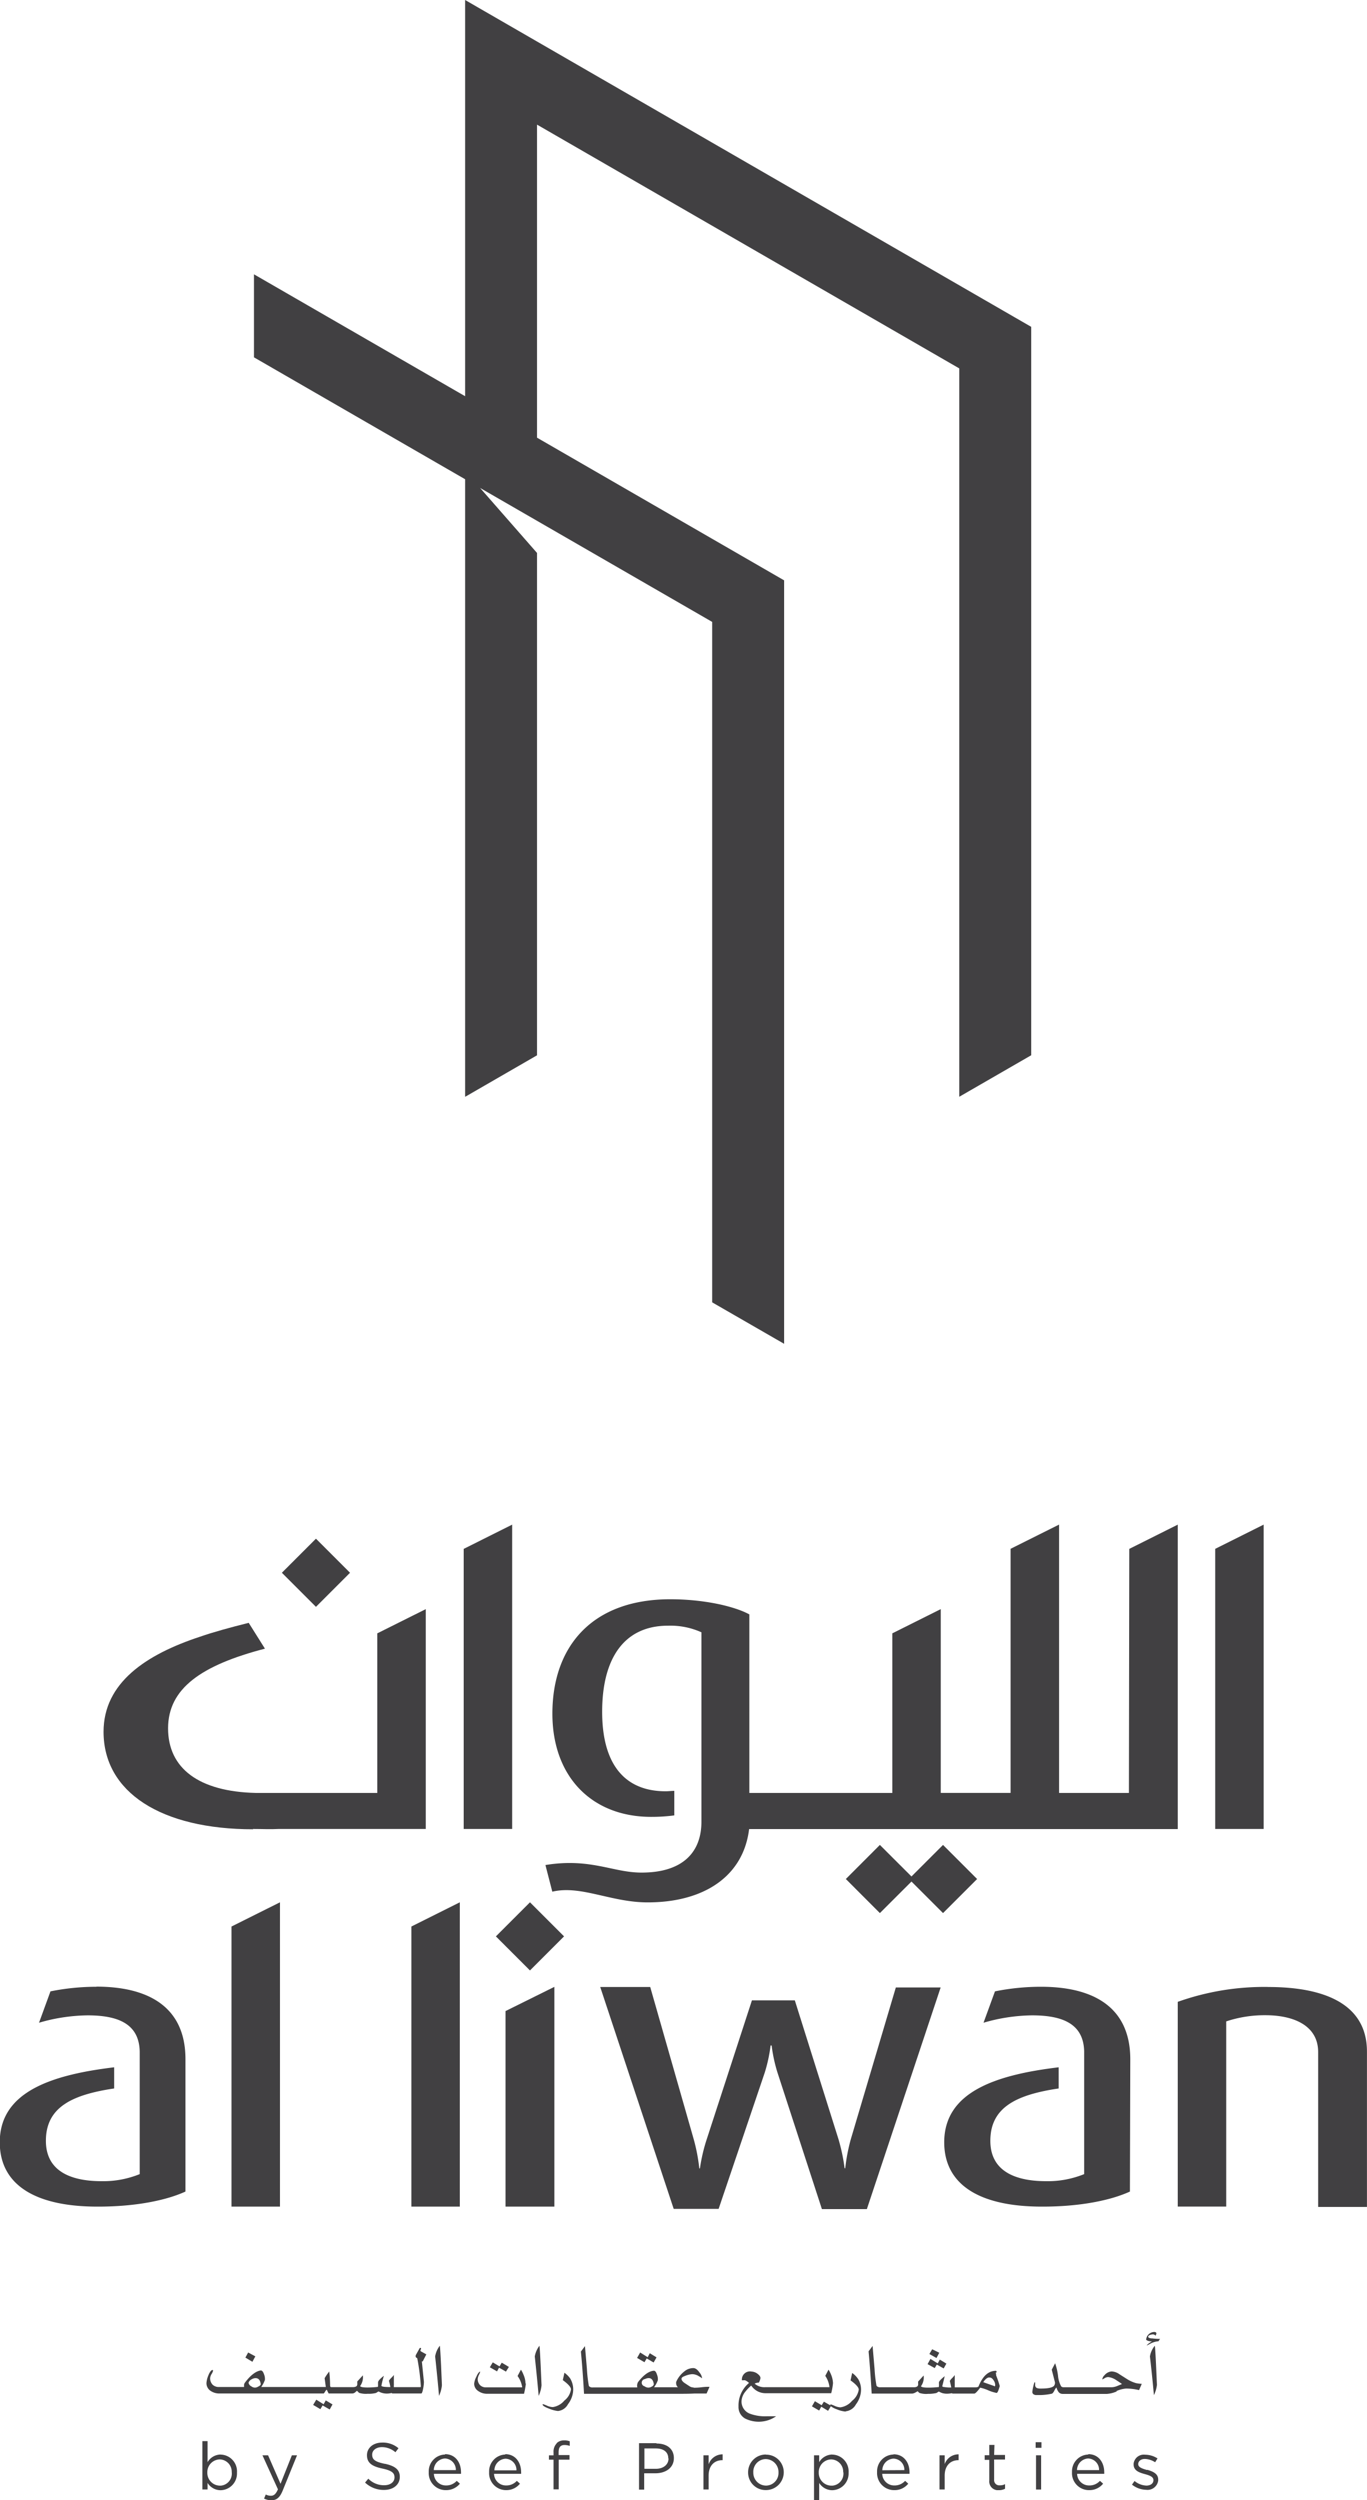 <svg id="Layer_1" data-name="Layer 1" xmlns="http://www.w3.org/2000/svg" xmlns:xlink="http://www.w3.org/1999/xlink" viewBox="0 0 296.37 542.06"><defs><style>.cls-1{fill:none;}.cls-2{fill:#414042;}.cls-3{clip-path:url(#clip-path);}</style><clipPath id="clip-path" transform="translate(-24.81 -22)"><rect class="cls-1" x="-298" y="-40" width="942" height="666.07"/></clipPath></defs><title>al-Liwan_Logo-01</title><polygon class="cls-2" points="100.84 237.77 100.88 237.77 116.43 228.79 116.43 119.88 104.09 105.79 154.4 134.83 154.4 282.35 170 291.34 170 291.34 170 125.82 116.43 94.89 116.43 27.02 207.97 79.87 207.97 237.77 207.99 237.77 223.57 228.78 223.57 70.86 100.84 0 100.84 85.9 55.06 59.47 55.06 77.47 100.84 103.9 100.84 237.77"/><g class="cls-3"><path class="cls-2" d="M72.64,554.14a3.34,3.34,0,0,0-2.83,1.66v-4.56H68.69v10.48h1.12V560.3a3.34,3.34,0,0,0,2.83,1.58,3.62,3.62,0,0,0,3.55-3.71V558h0a3.64,3.64,0,0,0-3.4-3.84h-.15m2.42,3.89a2.62,2.62,0,0,1-2.38,2.84h-.23a2.76,2.76,0,0,1-2.69-2.84v0h0a2.76,2.76,0,0,1,2.68-2.85h0a2.67,2.67,0,0,1,2.61,2.74Z" transform="translate(-24.81 -22)"/><path class="cls-2" d="M85.63,560.49l-2.7-6.18H81.71l3.36,7.38c-.45,1-.86,1.39-1.52,1.39a2.43,2.43,0,0,1-1.12-.27l-.37.88a3.46,3.46,0,0,0,1.58.37c1.12,0,1.83-.56,2.46-2.1l3.11-7.65H88.09Z" transform="translate(-24.81 -22)"/><path class="cls-2" d="M108.23,556.16c-2.24-.47-2.73-1-2.73-2h0c0-.91.83-1.62,2.14-1.62a4.48,4.48,0,0,1,2.9,1.11l.66-.87a5.23,5.23,0,0,0-3.53-1.23c-1.91,0-3.3,1.12-3.3,2.74h0c0,1.66,1.06,2.41,3.36,2.9,2.11.45,2.61,1,2.61,1.91h0c0,1-.89,1.7-2.24,1.7a4.74,4.74,0,0,1-3.44-1.42l-.7.84a5.85,5.85,0,0,0,4.1,1.6c2,0,3.43-1.12,3.43-2.84h0c0-1.54-1-2.36-3.27-2.84" transform="translate(-24.81 -22)"/><path class="cls-2" d="M121.32,554.14a3.65,3.65,0,0,0-3.56,3.75V558h0a3.69,3.69,0,0,0,3.5,3.86h.2a3.82,3.82,0,0,0,3.06-1.4l-.69-.61a3.07,3.07,0,0,1-2.34,1,2.59,2.59,0,0,1-2.61-2.52h5.88a2.16,2.16,0,0,0,0-.36c0-2.16-1.27-3.91-3.46-3.91m-2.44,3.46a2.55,2.55,0,0,1,2.41-2.52,2.45,2.45,0,0,1,2.37,2.52Z" transform="translate(-24.81 -22)"/><path class="cls-2" d="M134.41,554.14a3.65,3.65,0,0,0-3.56,3.75.37.37,0,0,0,0,.11h0a3.68,3.68,0,0,0,3.49,3.86h.2a3.75,3.75,0,0,0,3-1.4l-.68-.61a3.07,3.07,0,0,1-2.34,1,2.58,2.58,0,0,1-2.6-2.52h5.87a2.16,2.16,0,0,0,0-.36c0-2.16-1.26-3.91-3.46-3.91M132,557.57a2.55,2.55,0,0,1,2.41-2.52,2.45,2.45,0,0,1,2.37,2.52Z" transform="translate(-24.81 -22)"/><path class="cls-2" d="M145.47,551.76a2.57,2.57,0,0,0-.65,1.91v.65h-1v.94h1v6.43h1.12v-6.43h2.34v-1h-2.36v-.6c0-1.12.43-1.58,1.29-1.58a3.81,3.81,0,0,1,1.12.19v-1a3,3,0,0,0-1.22-.19,2.19,2.19,0,0,0-1.58.57" transform="translate(-24.81 -22)"/><path class="cls-2" d="M167.11,551.68h-3.76v10.07h1.12v-3.54h2.44c2.13,0,4-1.11,4-3.29h0c0-2-1.49-3.17-3.76-3.17m2.6,3.25c0,1.32-1.11,2.24-2.75,2.24h-2.48v-4.42H167C168.63,552.82,169.7,553.57,169.7,555Z" transform="translate(-24.81 -22)"/><path class="cls-2" d="M178.44,556.23v-1.92h-1.12v7.41h1.12v-3c0-2.23,1.32-3.35,2.95-3.35h.09v-1.27a3.19,3.19,0,0,0-3,2.06" transform="translate(-24.81 -22)"/><path class="cls-2" d="M190.85,554.14A3.84,3.84,0,0,0,187,558V558h0a3.79,3.79,0,0,0,3.74,3.85h.1a3.85,3.85,0,0,0,3.89-3.82v0h0a3.81,3.81,0,0,0-3.77-3.86h-.09m2.72,3.91a2.73,2.73,0,0,1-2.65,2.8h-.07a2.78,2.78,0,0,1-2.74-2.81V558h0a2.74,2.74,0,0,1,2.6-2.87h.11a2.81,2.81,0,0,1,2.75,2.87v.08Z" transform="translate(-24.81 -22)"/><path class="cls-2" d="M205.25,554.14a3.36,3.36,0,0,0-2.84,1.66v-1.49h-1.12V564h1.12V560.3a3.34,3.34,0,0,0,2.84,1.58,3.62,3.62,0,0,0,3.54-3.72V558h0a3.64,3.64,0,0,0-3.4-3.84h-.14m2.41,3.89a2.61,2.61,0,0,1-2.37,2.84H205a2.76,2.76,0,0,1-2.68-2.83v0h0A2.76,2.76,0,0,1,205,555.2h0a2.67,2.67,0,0,1,2.62,2.73Z" transform="translate(-24.81 -22)"/><path class="cls-2" d="M218.52,554.14a3.65,3.65,0,0,0-3.56,3.75V558h0a3.7,3.7,0,0,0,3.53,3.86h.18a3.75,3.75,0,0,0,3.05-1.4l-.68-.61a3.06,3.06,0,0,1-2.35,1,2.6,2.6,0,0,1-2.61-2.52H222V558c0-2.16-1.27-3.91-3.46-3.91m-2.44,3.46a2.56,2.56,0,0,1,2.42-2.52,2.42,2.42,0,0,1,2.36,2.49v0Z" transform="translate(-24.81 -22)"/><path class="cls-2" d="M229.62,556.23v-1.92H228.5v7.41h1.12v-3c0-2.23,1.32-3.35,2.95-3.35h.07v-1.27a3.17,3.17,0,0,0-3,2.06" transform="translate(-24.81 -22)"/><path class="cls-2" d="M240.41,552.06h-1.12v2.24h-1v1h1v4.48a1.89,1.89,0,0,0,1.67,2.09h.42a2.77,2.77,0,0,0,1.33-.31v-1a2.18,2.18,0,0,1-1.12.26,1.12,1.12,0,0,1-1.25-1,1.13,1.13,0,0,1,0-.26v-4.33h2.36v-1h-2.36Z" transform="translate(-24.81 -22)"/><rect class="cls-2" x="224.61" y="532.31" width="1.11" height="7.42"/><rect class="cls-2" x="224.53" y="529.47" width="1.26" height="1.22"/><path class="cls-2" d="M260.78,554.14a3.65,3.65,0,0,0-3.56,3.75.37.37,0,0,0,0,.11h0a3.68,3.68,0,0,0,3.52,3.86h.18a3.78,3.78,0,0,0,3.05-1.4l-.69-.61a3.07,3.07,0,0,1-2.34,1,2.59,2.59,0,0,1-2.61-2.52h5.88a2.16,2.16,0,0,0,0-.36c0-2.16-1.27-3.91-3.46-3.91m-2.44,3.46a2.55,2.55,0,0,1,2.41-2.52,2.45,2.45,0,0,1,2.37,2.52Z" transform="translate(-24.81 -22)"/><path class="cls-2" d="M273.48,557.5c-1-.3-1.9-.57-1.9-1.28h0c0-.61.55-1.12,1.43-1.12a4.34,4.34,0,0,1,2.24.72l.51-.83a5,5,0,0,0-2.68-.81,2.23,2.23,0,0,0-2.5,1.93c0,.07,0,.13,0,.19h0c0,1.37,1.29,1.77,2.45,2.09,1,.28,1.85.56,1.85,1.31h0c0,.72-.64,1.18-1.53,1.18a4.36,4.36,0,0,1-2.57-1l-.55.79a5.08,5.08,0,0,0,3.06,1.12,2.33,2.33,0,0,0,2.62-2,1.5,1.5,0,0,0,0-.22h0c0-1.33-1.23-1.78-2.38-2.12" transform="translate(-24.81 -22)"/><polygon class="cls-2" points="54.72 512.04 55.36 510.86 53.8 510.02 53.2 511.13 54.72 512.04"/><polygon class="cls-2" points="70.16 521.25 68.57 520.25 67.89 521.39 69.46 522.31 69.94 521.5 71.48 522.38 72.09 521.28 70.63 520.41 70.16 521.25"/><path class="cls-2" d="M117.24,532.43l-1.12-.62c-.11-.07-.16-.14-.16-.21a.62.62,0,0,1,.07-.23.57.57,0,0,0,.07-.22c0-.06,0-.1-.13-.12s-.15,0-.29.26L115,532.5a.9.9,0,0,0-.09.33.49.49,0,0,0,.26.39h.09a46.45,46.45,0,0,1,.78,6c0,.21,0,.31-.06.31H110.2a2.29,2.29,0,0,1,0-.37,2.29,2.29,0,0,0,0-.37v-1.9a4.18,4.18,0,0,1-.59.66c-.35.37-.47.55-.47.64v0a10.21,10.21,0,0,1,.3,1.33c-1.3,0-1.94-.1-1.94-.3a20.48,20.48,0,0,1,.54-2.15c-.85.66-1.27,1.12-1.27,1.46V539c0,.33,0,.48-.07.48h0a19.74,19.74,0,0,1-2.17.13c-1,0-1.56-.1-1.64-.31a3.3,3.3,0,0,0,.59-2.32l-1.21,1.32a1.5,1.5,0,0,0,0,.3v.3c0,.42-.32.63-.93.63H96.61c-.15,0-.22-.12-.23-.39a29.35,29.35,0,0,0-.19-3,13,13,0,0,0-1,1.45l.26,1.91h-14a6.28,6.28,0,0,0,.79-1.52,2.63,2.63,0,0,0-.18-1.21c-.19-.57-.42-.85-.69-.85-1,.1-2.24,1-3.45,2.63a.91.91,0,0,0-.2.66v.29H72.36A1.93,1.93,0,0,1,70.9,539a2,2,0,0,1-.53-1.46,2.18,2.18,0,0,1,.29-.82A2.56,2.56,0,0,0,71,536c0-.12,0-.18-.17-.18s-.57.4-.86,1.21a5,5,0,0,0-.4,1.61,2,2,0,0,0,.91,1.71,3.33,3.33,0,0,0,1.94.56H95a1.85,1.85,0,0,0,.29-.4c.17-.27.28-.4.33-.4s.1.07.16.23a1.43,1.43,0,0,0,.13.28.76.76,0,0,1,.09.18.13.13,0,0,0,.15.11h5a1,1,0,0,0,.72-.3l.33-.29.46.45a4.83,4.83,0,0,0,1.89.2,6,6,0,0,0,1.79-.18l.53-.33a3.62,3.62,0,0,0,1.73.47,4.28,4.28,0,0,0,1.12-.13l.14.11h6.29c.12,0,.26-.35.39-1a9.33,9.33,0,0,0,.18-1.49l-.45-4.47.19,0Zm-36.4,6.94a1.22,1.22,0,0,1-1.52,0,1.15,1.15,0,0,1-.63-.78,1.37,1.37,0,0,1,.74-.79,1.6,1.6,0,0,1,.8-.22c.62,0,1,.43,1.11,1.31,0,.15-.16.32-.49.51" transform="translate(-24.81 -22)"/><path class="cls-2" d="M120.15,530.57a5.17,5.17,0,0,0-1,2.31q.54,5,.84,8.55a7.16,7.16,0,0,0,.63-2.3l-.18-4.26c-.14-2.78-.23-4.21-.28-4.3" transform="translate(-24.81 -22)"/><path class="cls-2" d="M138.74,538.72a4.9,4.9,0,0,0-.42-1.85,5.62,5.62,0,0,0-.57-1.12c-.36.66-.59,1.12-.73,1.37a5.41,5.41,0,0,1,1,2.46h-7.83a1.75,1.75,0,0,1-1.32-.5,1.89,1.89,0,0,1-.49-1.34,2.57,2.57,0,0,1,.28-.89,3.71,3.71,0,0,0,.27-.68h0c-.23,0-.52.37-.85,1.12a4.07,4.07,0,0,0-.47,1.48,1.85,1.85,0,0,0,.78,1.53,3.26,3.26,0,0,0,2.13.67h7.9a17.79,17.79,0,0,0,.4-2.18" transform="translate(-24.81 -22)"/><polygon class="cls-2" points="106.83 512.16 106.2 513.23 107.76 514.12 108.19 513.31 109.69 514.17 110.33 513.15 108.78 512.23 108.3 513.04 106.83 512.16"/><path class="cls-2" d="M140.75,532.88q.54,5,.84,8.55a7.16,7.16,0,0,0,.63-2.3l-.19-4.26c-.13-2.78-.22-4.21-.28-4.3a5.44,5.44,0,0,0-1,2.31" transform="translate(-24.81 -22)"/><path class="cls-2" d="M148.51,537.77a5.37,5.37,0,0,0-1.33-1.36c-.17.78-.29,1.32-.35,1.61,1.18.85,1.77,1.53,1.77,2a3.79,3.79,0,0,1-1.45,2.44,4,4,0,0,1-2.5,1.4,3.38,3.38,0,0,1-1.25-.31q-.41-.18-.84-.33a.1.1,0,0,0-.11.09v0q0,.36,1.44.9a6.67,6.67,0,0,0,1.9.5,2.78,2.78,0,0,0,2.17-1.49,5.37,5.37,0,0,0,1.12-3,4.6,4.6,0,0,0-.59-2.46" transform="translate(-24.81 -22)"/><polygon class="cls-2" points="138.79 510.02 138.12 511.2 139.72 512.13 140.21 511.31 141.71 512.19 142.34 511.08 140.87 510.18 140.42 511.05 138.79 510.02"/><path class="cls-2" d="M175.2,539.6a1.48,1.48,0,0,1-.82-.21l-1.25-.82c-.4-.32-.59-.61-.56-.89s.37-.44,1-.67a4.59,4.59,0,0,1,1.32-.29,2.75,2.75,0,0,1,1.44.45,4.54,4.54,0,0,1,.69.45v-.07a2.43,2.43,0,0,0-.58-1.22c-.44-.62-.87-.93-1.31-.93a3.1,3.1,0,0,0-2,.76,6,6,0,0,0-1.34,1.5c-.32.53-.45.87-.39,1a1.15,1.15,0,0,0,.39.9h-5.18a6,6,0,0,0,.82-1.51,2.53,2.53,0,0,0-.18-1.22c-.19-.59-.41-.87-.69-.85-1,.06-2.24.89-3.45,2.5a1.67,1.67,0,0,0-.13,1.12h-9.67a1,1,0,0,1-.71-.2l-.12-.13a29.45,29.45,0,0,1-.42-3.63l-.43-5-.88,1.18c.28,2.9.5,6,.68,9.16h19.87c1.5,0,2.83,0,4-.06H178l.64-1.46a12.51,12.51,0,0,0-1.73.1,12.66,12.66,0,0,1-1.73.1m-9-.29a1.4,1.4,0,0,1-.84.27,1.53,1.53,0,0,1-.8-.29.8.8,0,0,1,.11-1.57,1.82,1.82,0,0,1,.79-.21c.62,0,1,.45,1.12,1.35a.89.89,0,0,1-.33.45" transform="translate(-24.81 -22)"/><path class="cls-2" d="M185.65,538.16h0" transform="translate(-24.81 -22)"/><path class="cls-2" d="M205,540.91a13.35,13.35,0,0,0,.41-2.24,5.42,5.42,0,0,0-.41-1.82,6.41,6.41,0,0,0-.56-1.11l-.71,1.35a5.3,5.3,0,0,1,.91,2.45H190.73a3.19,3.19,0,0,1-2.31-.76,1.69,1.69,0,0,1,.9-.22,2.63,2.63,0,0,0,.36-1c0-.32-.25-.65-.74-1a2.4,2.4,0,0,0-1.22-.41,1.75,1.75,0,0,0-2.06,1.9H186a.7.7,0,0,1,.51.07,3.8,3.8,0,0,1,.69.5l-.21.19a6.35,6.35,0,0,0-2.07,4.92,2.85,2.85,0,0,0,1.38,2.58,6.6,6.6,0,0,0,6.77-.46h-2a9.45,9.45,0,0,1-3.65-.55,2.8,2.8,0,0,1-1.84-2.78,3.57,3.57,0,0,1,.88-2.07,8.55,8.55,0,0,1,1.22-1.26,3.71,3.71,0,0,0,3.21,1.66H205Z" transform="translate(-24.81 -22)"/><path class="cls-2" d="M208.18,544.77a2.85,2.85,0,0,0,2.19-1.49,5.36,5.36,0,0,0,1.11-3,4.51,4.51,0,0,0-.59-2.46,5.17,5.17,0,0,0-1.32-1.36c-.18.78-.29,1.32-.36,1.61,1.19.85,1.78,1.53,1.78,2a3.82,3.82,0,0,1-1.46,2.44,4,4,0,0,1-2.5,1.4,3.38,3.38,0,0,1-1.25-.31,7.71,7.71,0,0,0-.84-.33.1.1,0,0,0-.11.09v.12l-1.4-.8-.48.78-1.47-.88-.64,1.12,1.57.91.45-.84,1.48.9.6-1a4.4,4.4,0,0,0,1.29.67,6.19,6.19,0,0,0,1.9.49" transform="translate(-24.81 -22)"/><polygon class="cls-2" points="203.64 510.08 202.1 509.32 201.49 510.35 203.03 511.22 203.64 510.08"/><polygon class="cls-2" points="202.65 513.4 203.1 512.64 204.59 513.48 205.18 512.43 203.75 511.56 203.31 512.39 201.72 511.41 201.1 512.55 202.65 513.4"/><path class="cls-2" d="M240.89,536.33c0-.23-.08-.34-.16-.34q-2.41,0-3.76,3.36c-.06.16-.32.23-.78.23H231.8v-.36a2.28,2.28,0,0,0,0-.37v-1.94a4.67,4.67,0,0,1-.66.75c-.3.32-.42.53-.39.62a12.68,12.68,0,0,1,.29,1.33,7.72,7.72,0,0,1-1.52-.1c-.28,0-.42-.09-.42-.21.27-1,.43-1.76.53-2.14-.86.67-1.28,1.12-1.26,1.45a4.33,4.33,0,0,1,0,.72c0,.15,0,.22-.09.19-.82.08-1.54.12-2.18.12-1,0-1.53-.1-1.62-.3a3.27,3.27,0,0,0,.58-2.33l-1.2,1.32v.4c.08.56-.22.83-.9.83h-7.29a1,1,0,0,1-.71-.2l-.12-.13a29.45,29.45,0,0,1-.42-3.63l-.43-5-.87,1.17c.27,2.9.49,6,.67,9.16h8.84a1.92,1.92,0,0,0,.76-.3,1.65,1.65,0,0,0,.36-.22,3.5,3.5,0,0,0,.39.38,4.73,4.73,0,0,0,1.87.2,7.83,7.83,0,0,0,1.81-.18l.31-.19a.76.76,0,0,1,.23-.13,5.42,5.42,0,0,0,.69.32,3.75,3.75,0,0,0,1,.15,6,6,0,0,0,1.12-.11l.15.08h4.73c.15,0,.39-.21.75-.63a7.79,7.79,0,0,0,.52-.65,8.86,8.86,0,0,1,1.74.57,8.36,8.36,0,0,0,1.82.57c.18,0,.41-.49.68-1.49a20.74,20.74,0,0,0-.78-2.3,2.52,2.52,0,0,0-.09-.64m-.31,2.94-2.4-.84c.49-.73,1-1.12,1.45-1,.29,0,.56.21.81.62a1.83,1.83,0,0,1,.33,1c0,.19-.07.29-.19.29" transform="translate(-24.81 -22)"/><path class="cls-2" d="M266.87,540.38a6.27,6.27,0,0,1,2.08-.54,12.07,12.07,0,0,1,2.81.34l.59-1.36a10.16,10.16,0,0,1-1.22-.15,7.34,7.34,0,0,1-1.9-.84c-.84-.53-1.46-.92-1.88-1.2a3,3,0,0,0-1.56-.5,2.24,2.24,0,0,0-1.56.86,1.34,1.34,0,0,0-.42.76c0,.07,0,.1.07.1a2.26,2.26,0,0,1,.42-.26,1.49,1.49,0,0,1,.77-.24,3.88,3.88,0,0,1,1.87.75c.5.32.88.58,1.12.76l-1.12.46a3.4,3.4,0,0,1-1.26.24H255.32a.73.73,0,0,1-.44-.19,5.77,5.77,0,0,1-.69-2.33,13,13,0,0,0-.62-2.68c-.35.64-.6,1.12-.74,1.4l.7,2.74a1.06,1.06,0,0,1-.11.58c-.2.5-1.17.76-2.9.76a2.41,2.41,0,0,1-.88-.1.67.67,0,0,1-.4-.71v-.35c0-.15,0-.21-.09-.21s-.19.32-.34,1a7.06,7.06,0,0,0-.18,1.12c0,.36.24.58.71.66h1.12a12.79,12.79,0,0,0,2.31-.28c.18,0,.39-.22.62-.67s.39-.67.47-.67a2.94,2.94,0,0,0,.48,1,1.12,1.12,0,0,0,.86.37h9.61a6.31,6.31,0,0,0,2.09-.53" transform="translate(-24.81 -22)"/><path class="cls-2" d="M273.76,528.65a.17.17,0,0,1,0-.1c0-.15.2-.27.46-.36a2.18,2.18,0,0,1,.51-.09.71.71,0,0,1,.6.28,1.79,1.79,0,0,0,.19-.45c0-.24-.15-.36-.46-.36a1.81,1.81,0,0,0-1.76,1.62c0,.15.23.26.56.35a2.12,2.12,0,0,0,.71.06c-.77.46-1.12.78-1.12.92h0l.72-.39a4.33,4.33,0,0,1,1.8-.54l.34-.52a12.37,12.37,0,0,1-1.66-.1c-.61,0-.91-.17-.91-.36" transform="translate(-24.81 -22)"/><path class="cls-2" d="M275.45,534.82c-.13-2.74-.22-4.16-.28-4.25a4.74,4.74,0,0,0-1.05,2.31c.37,3.22.65,6,.86,8.39a6.75,6.75,0,0,0,.66-2.23Z" transform="translate(-24.81 -22)"/><rect class="cls-2" x="134.48" y="436.58" width="10.45" height="10.45" transform="translate(-296.29 206.19) rotate(-45)"/><path class="cls-2" d="M207.92,492.06a40.75,40.75,0,0,0-1.29-6.17l-9.5-30.21h-9.3L178,485.89a36.91,36.91,0,0,0-1.44,6.22h-.14a39.9,39.9,0,0,0-1.18-6.22l-9.46-33.11H154.94l15.93,48.11h9.74l10-29.55a33.87,33.87,0,0,0,1.27-5.88h.22a33.87,33.87,0,0,0,1.27,5.88L203,500.93h9.75l16-48.05h-9.72l-9.79,33a39.9,39.9,0,0,0-1.18,6.22Z" transform="translate(-24.81 -22)"/><polygon class="cls-2" points="120.19 430.75 109.6 436 109.6 478.4 120.19 478.4 120.19 430.75"/><path class="cls-2" d="M299.73,452.77A56,56,0,0,0,280.15,456v44.39h10.51V460.24a26.36,26.36,0,0,1,8.49-1.34c6.05,0,11.44,2.18,11.44,8v33.57h10.58V466.78c0-9.93-8.57-14-21.44-14" transform="translate(-24.81 -22)"/><polygon class="cls-2" points="99.69 412.42 89.19 417.67 89.19 478.4 99.69 478.4 99.69 412.42"/><polygon class="cls-2" points="60.7 412.42 50.19 417.67 50.19 478.4 60.7 478.4 60.7 412.42"/><path class="cls-2" d="M269.86,468.46c0-11.61-8.4-15.73-19.34-15.73a50.38,50.38,0,0,0-10,1l-2.48,6.8a38.88,38.88,0,0,1,10.5-1.6c6.64,0,11.19,1.82,11.32,7.83h0v26.59a20.89,20.89,0,0,1-8.23,1.53c-7.4,0-12.11-2.61-12.11-8.75,0-7.33,5.76-10,14.81-11.35v-4.59c-13.93,1.67-24.81,5.46-24.81,16.26,0,8.65,6.81,13.95,21.26,13.95,8.15,0,14.79-1.34,19-3.27Z" transform="translate(-24.81 -22)"/><path class="cls-2" d="M45.75,452.73a50.46,50.46,0,0,0-10,1l-2.48,6.8a38.88,38.88,0,0,1,10.5-1.6c6.64,0,11.19,1.82,11.33,7.83h0v26.59a21,21,0,0,1-8.25,1.53c-7.39,0-12.09-2.61-12.09-8.75,0-7.33,5.75-10,14.8-11.35v-4.59c-13.93,1.67-24.8,5.46-24.8,16.26,0,8.65,6.8,13.95,21.26,13.95,8.15,0,14.79-1.34,19-3.27v-28.7c0-11.61-8.41-15.73-19.34-15.73" transform="translate(-24.81 -22)"/><polygon class="cls-2" points="197.61 407.92 204.45 414.76 211.84 407.37 204.45 399.98 197.61 406.82 190.76 399.98 183.38 407.37 190.76 414.76 197.61 407.92"/><polygon class="cls-2" points="111.04 330.54 100.53 335.8 100.53 396.52 111.04 396.52 111.04 330.54"/><path class="cls-2" d="M79.62,418.52c2,0,3.83.1,5.6,0h31.9V370.86l-10.51,5.25v34.6H80.25c-12.31-.29-19-5.32-19-14s7.24-13.69,21-17.28l-3.52-5.6c-4,1-7.64,2-10.53,3-11.75,3.87-20.94,10-20.94,20.62,0,13.13,12.5,21.14,32.45,21.14" transform="translate(-24.81 -22)"/><rect class="cls-2" x="88.08" y="357.75" width="10.45" height="10.45" transform="translate(-254.14 150.29) rotate(-45)"/><polygon class="cls-2" points="273.96 330.54 263.46 335.79 263.46 396.52 273.96 396.52 273.96 330.54"/><path class="cls-2" d="M269.56,410.71H254.42V352.53l-10.51,5.25V410.7H228.77V370.86l-10.5,5.25v34.6h-31V372c-3.27-1.77-9.83-3.28-17.15-3.28-16.89,0-25.55,10.17-25.55,24.8,0,13.7,8.57,22.38,21.43,22.38a37.59,37.59,0,0,0,5-.32v-5.32c-.61,0-1.24.09-1.86.09-9.07,0-13.78-6.06-13.78-17.24,0-11.51,4.71-18.66,14.29-18.66a16.38,16.38,0,0,1,7.23,1.43v41.1c0,6.3-3.74,11-13,11-6.2,0-11.07-3.23-20.82-1.64l1.49,5.78c6.18-1.47,12.72,2.32,20.67,2.32,12.15,0,20.75-5.6,22-15.9h92.93v-66l-10.51,5.26Z" transform="translate(-24.81 -22)"/></g></svg>